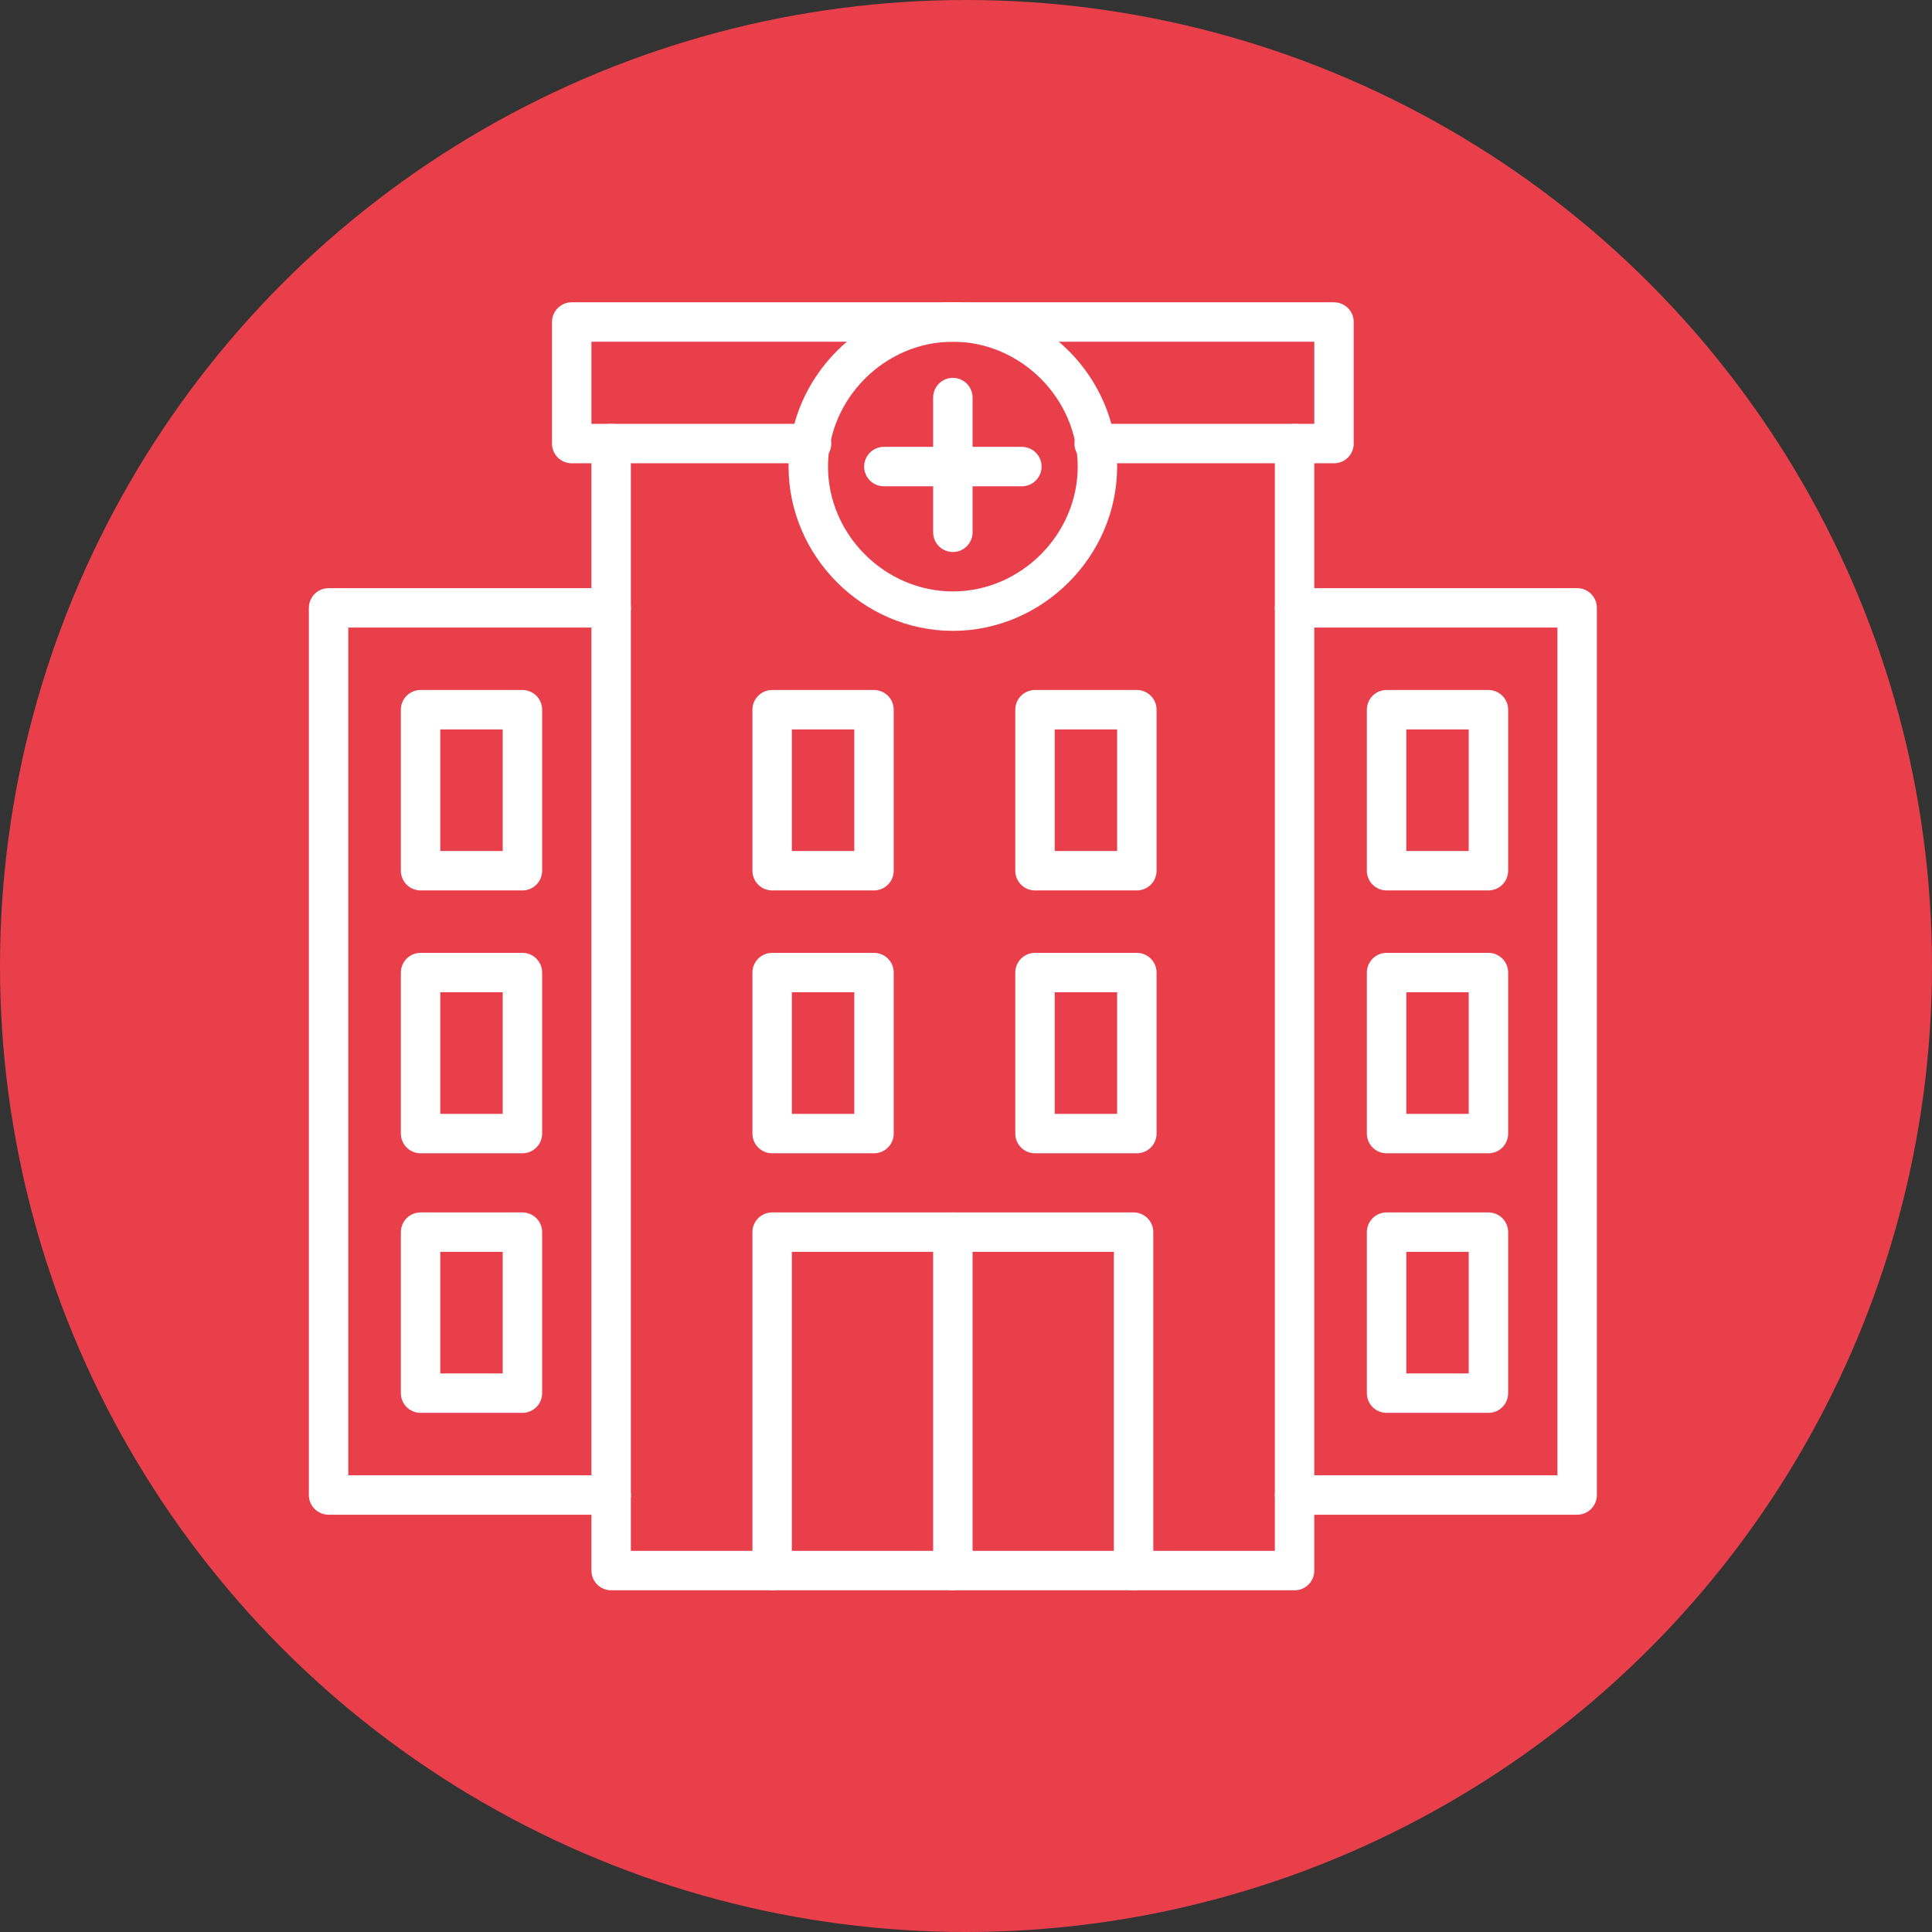<?xml version="1.0" encoding="UTF-8"?>
<svg id="Layer_1" xmlns="http://www.w3.org/2000/svg" xmlns:xlink="http://www.w3.org/1999/xlink" version="1.1" viewBox="0 0 58.8 58.8">
  <rect x="0" y="0" width="58.8" height="58.8" fill="#333333" stroke="none"/>
  <!-- Generator: Adobe Illustrator 29.2.1, SVG Export Plug-In . SVG Version: 2.1.0 Build 116)  -->
  <defs>
    <style>
      .st0 {
        fill: none;
        stroke: #fff;
        stroke-linecap: round;
        stroke-linejoin: round;
        stroke-width: 1.2px;
      }

      .st1 {
        fill: #fff;
      }

      .st2 {
        fill: #e83f4b;
      }
    </style>
  </defs>
  <g id="T17---Customer-Services">
    <g id="T17---Customer-Services---1440">
      <g id="Group-10-Copy-2">
        <g id="Group-9">
          <path id="building" class="st1" d="M37.7,45.9c.4,0,.6.3.6.6s-.2.6-.6.6h-17.2v.6c0,.4-.3.6-.6.6s-.6-.2-.6-.6h0v-1.4c0-.3.2-.6.6-.6h17.8v.2ZM13.5,33.2c3.1,0,3.2,7.7,3.2,8.2h0c0,1.5-1,2.7-2.4,3.1h-.1v3.2c0,.4-.3.6-.6.6s-.6-.2-.6-.6h0v-3.3c-1.5-.3-2.5-1.6-2.5-3.1h0c-.2-.6,0-8.1,3-8.1ZM47.9,17.9c.3,0,.6.2.6.6h0v28.1c0,1-.8,1.9-1.8,1.9h-5.2c-1.1,0-1.9-.9-1.9-1.9s.9-1.9,1.9-1.9h.3c.4-.8,1.3-1.3,2.2-1.3s1.8.5,2.2,1.3h.3c.2,0,.4,0,.5,0h0v-25.6h-7c-.4,0-.6-.3-.6-.6s.2-.6.6-.6h7.8ZM44,44.7c-.6,0-1.1.4-1.2,1,0,.2-.2.4-.4.4-.2,0-.4,0-.6,0s-.2,0-.3,0c-.4,0-.6.3-.6.6s.2.6.6.6h5.2c.4,0,.6-.3.6-.6,0-.5-.6-.8-1-.5-.2,0-.4,0-.6,0-.2,0-.3-.2-.4-.4-.2-.6-.7-1-1.3-1ZM35.1,37c.4,0,.6.3.6.6s-.2.6-.6.6h-2v5.8c0,.4-.3.6-.6.6s-.6-.2-.6-.6h0v-5.8h-5.1v5.8c0,.4-.3.6-.6.6s-.6-.2-.6-.6h0v-5.8h-1.9c-.4,0-.6-.3-.6-.6s.2-.6.6-.6h.1s11.3,0,11.3,0ZM37.7,10.3c.4,0,.6.3.6.6h0v33.1c0,.4-.3.6-.6.6s-.6-.3-.6-.6h0V11.6h-15.3v32.4c0,.4-.3.6-.6.6s-.6-.3-.6-.6h0V10.9c0-.4.3-.6.6-.6h0s16.5,0,16.5,0ZM13.5,34.5c-1.1,0-1.9,3.8-1.9,7s.9,1.9,1.9,1.9,1.9-.9,1.9-1.9c0-3.2-.9-7-1.9-7ZM44,37c.3,0,.6.2.6.6h0v3.9c0,.3-.2.6-.6.6h-2.6c-.3,0-.6-.2-.6-.6h0v-3.9c0-.3.2-.6.6-.6h2.6ZM29.9,41c.1,0,.2.3.2.5s-.1.3-.2.5c-.1,0-.3.2-.5.2s-.3,0-.5-.2c-.1,0-.2-.3-.2-.5s.1-.3.2-.5c.3-.2.7-.2,1,0ZM43.4,38.3h-1.3v2.5h1.3v-2.5ZM17.3,29.4c.3,0,.6.2.6.6h0v3.9c0,.4-.3.6-.6.6s-.6-.2-.6-.6h0v-3.3h-1.3v.6c0,.4-.3.6-.6.6s-.6-.2-.6-.6h0v-1.2c0-.3.2-.6.6-.6h2.5ZM27.5,29.4c.3,0,.6.2.6.6h0v3.9c0,.3-.2.6-.6.6h-2.6c-.3,0-.6-.2-.6-.6h0v-3.9c0-.3.2-.6.6-.6h2.6ZM33.9,29.4c.3,0,.6.2.6.6h0v3.9c0,.3-.2.6-.6.6h-2.6c-.3,0-.6-.2-.6-.6h0v-3.9c0-.3.2-.6.6-.6h2.6ZM41.5,29.4h2.5c.3,0,.6.2.6.6h0v3.9c0,.3-.2.6-.6.6h-2.6c-.3,0-.6-.2-.6-.6h0v-3.9c0-.3.3-.6.7-.6h2.5-2.5ZM26.9,30.7h-1.3v2.5h1.3v-2.5ZM33.2,30.7h-1.3v2.5h1.3v-2.5ZM43.4,30.7h-1.3v2.5h1.3v-2.5ZM18.6,17.9c.4,0,.6.3.6.6s-.2.6-.6.6h-7.1v12.1c0,.4-.3.6-.6.6s-.6-.2-.6-.6h0v-12.6c0-.3.2-.6.6-.6h7.7ZM27.5,21.8c.3,0,.6.2.6.6h0v3.9c0,.3-.2.6-.6.6h-2.6c-.3,0-.6-.2-.6-.6h0v-3.9c0-.3.2-.6.6-.6h2.6ZM44,21.8c.3,0,.6.2.6.6h0v3.9c0,.3-.2.6-.6.6h-2.6c-.3,0-.6-.2-.6-.6h0v-3.9c0-.3.2-.6.6-.6h2.6ZM17.3,21.8c.3,0,.6.2.6.6h0v3.9c0,.3-.2.6-.6.6h-2.6c-.3,0-.6-.2-.6-.6h0v-3.9c0-.3.2-.6.6-.6h2.6ZM33.9,21.8c.3,0,.6.2.6.6h0v3.9c0,.3-.2.6-.6.6h-2.6c-.3,0-.6-.2-.6-.6h0v-3.9c0-.3.2-.6.6-.6h2.6ZM43.4,23h-1.3v2.5h1.3v-2.5ZM26.9,23h-1.3v2.5h1.3v-2.5ZM16.7,23h-1.3v2.5h1.3v-2.5ZM33.2,23h-1.3v2.5h1.3v-2.5ZM33.9,14.1c.3,0,.6.2.6.6h0v3.9c0,.3-.2.6-.6.6h-2.6c-.3,0-.6-.2-.6-.6h0v-3.9c0-.3.2-.6.6-.6h.1s2.5,0,2.5,0ZM27.5,14.1c.3,0,.6.2.6.6h0v3.9c0,.3-.2.6-.6.6h-2.6c-.3,0-.6-.2-.6-.6h0v-3.9c0-.3.2-.6.6-.6h.1s2.5,0,2.5,0ZM33.2,15.4h-1.3v2.5h1.3v-2.5ZM26.9,15.4h-1.3v2.5h1.3v-2.5Z"/>
        </g>
      </g>
    </g>
  </g>
  <g>
    <circle class="st2" cx="29.4" cy="29.4" r="29.4"/>
    <g>
      <polyline class="st0" points="39.4 13.5 39.4 47.8 18.6 47.8 18.6 13.5"/>
      <polyline class="st0" points="18.6 45.5 10 45.5 10 18.5 18.6 18.5"/>
      <polyline class="st0" points="39.4 18.5 48 18.5 48 45.5 39.4 45.5"/>
      <rect class="st0" x="12.8" y="37.5" width="3.1" height="4.9"/>
      <rect class="st0" x="12.8" y="29.6" width="3.1" height="4.9"/>
      <rect class="st0" x="12.8" y="21.6" width="3.1" height="4.9"/>
      <rect class="st0" x="23.5" y="21.6" width="3.1" height="4.9"/>
      <rect class="st0" x="31.5" y="21.6" width="3.1" height="4.9"/>
      <rect class="st0" x="23.5" y="29.6" width="3.1" height="4.9"/>
      <rect class="st0" x="31.5" y="29.6" width="3.1" height="4.9"/>
      <g>
        <polyline class="st0" points="29 47.8 29 37.5 23.5 37.5 23.5 47.8"/>
        <polyline class="st0" points="34.5 47.8 34.5 37.5 29 37.5"/>
      </g>
      <rect class="st0" x="42.2" y="37.5" width="3.1" height="4.9"/>
      <rect class="st0" x="42.2" y="29.6" width="3.1" height="4.9"/>
      <rect class="st0" x="42.2" y="21.6" width="3.1" height="4.9"/>
      <polyline class="st0" points="33.3 13.5 40.6 13.5 40.6 9.8 17.4 9.8 17.4 13.5 24.7 13.5"/>
      <line class="st0" x1="26.9" y1="14.2" x2="31.1" y2="14.2"/>
      <line class="st0" x1="29" y1="12.1" x2="29" y2="16.2"/>
      <path class="st0" d="M24.6,14.2c0-2.4,2-4.4,4.4-4.4s4.4,2,4.4,4.4-2,4.4-4.4,4.4-4.4-2-4.4-4.4Z"/>
    </g>
  </g>
</svg>